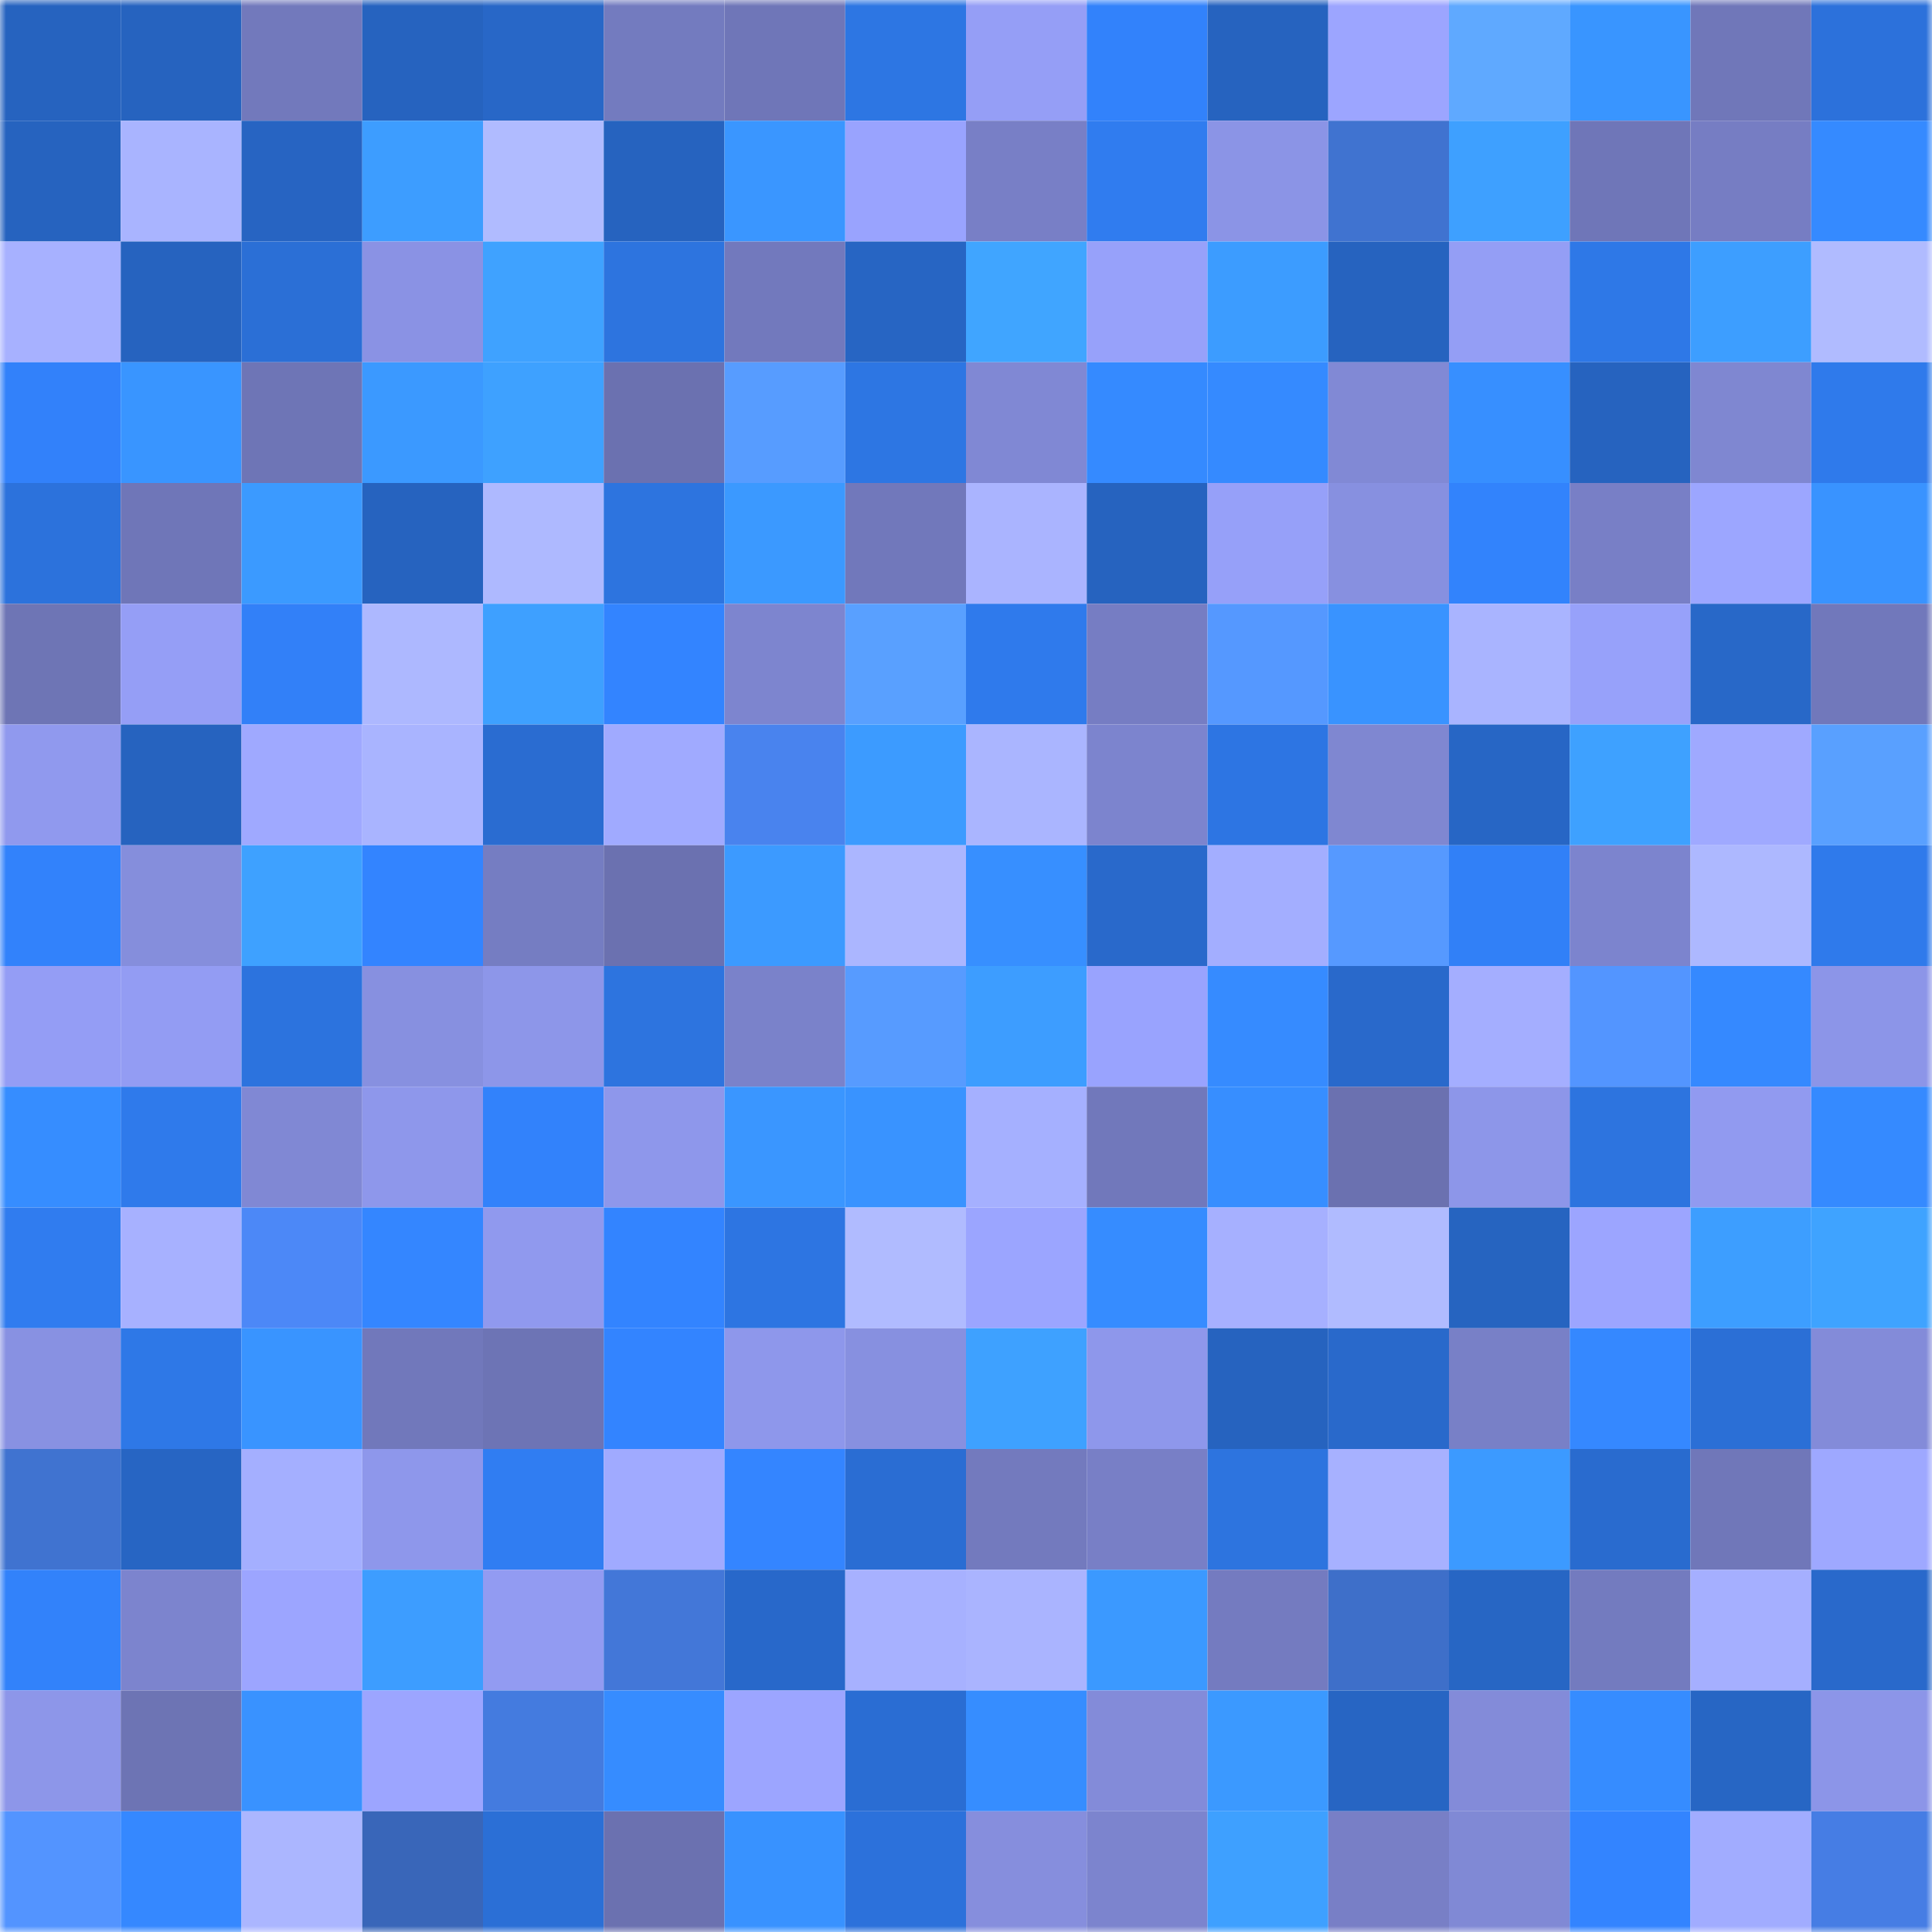 <svg viewBox="0 0 160 160" fill="none" role="img" xmlns="http://www.w3.org/2000/svg" width="240" height="240" name="basenames%2Cdeam0.base.eth"><mask id="1413059516" mask-type="alpha" maskUnits="userSpaceOnUse" x="0" y="0" width="160" height="160"><rect width="160" height="160" fill="#FFFFFF"></rect></mask><g mask="url(#1413059516)"><rect x="0" y="0" width="10" height="10" fill="#2663bf"></rect><rect x="10" y="0" width="10" height="10" fill="#2663bf"></rect><rect x="20" y="0" width="10" height="10" fill="#7279bc"></rect><rect x="30" y="0" width="10" height="10" fill="#2663bf"></rect><rect x="40" y="0" width="10" height="10" fill="#2867c7"></rect><rect x="50" y="0" width="10" height="10" fill="#737bbf"></rect><rect x="60" y="0" width="10" height="10" fill="#6f76b8"></rect><rect x="70" y="0" width="10" height="10" fill="#2d76e3"></rect><rect x="80" y="0" width="10" height="10" fill="#959ef6"></rect><rect x="90" y="0" width="10" height="10" fill="#3282fb"></rect><rect x="100" y="0" width="10" height="10" fill="#2663bf"></rect><rect x="110" y="0" width="10" height="10" fill="#9ca5ff"></rect><rect x="120" y="0" width="10" height="10" fill="#5fa9ff"></rect><rect x="130" y="0" width="10" height="10" fill="#3995ff"></rect><rect x="140" y="0" width="10" height="10" fill="#7077b9"></rect><rect x="150" y="0" width="10" height="10" fill="#2c71db"></rect><rect x="0" y="10" width="10" height="10" fill="#2663bf"></rect><rect x="10" y="10" width="10" height="10" fill="#a9b4ff"></rect><rect x="20" y="10" width="10" height="10" fill="#2764c2"></rect><rect x="30" y="10" width="10" height="10" fill="#3d9dff"></rect><rect x="40" y="10" width="10" height="10" fill="#b0bbff"></rect><rect x="50" y="10" width="10" height="10" fill="#2663bf"></rect><rect x="60" y="10" width="10" height="10" fill="#3a96ff"></rect><rect x="70" y="10" width="10" height="10" fill="#99a3fe"></rect><rect x="80" y="10" width="10" height="10" fill="#787fc6"></rect><rect x="90" y="10" width="10" height="10" fill="#307cef"></rect><rect x="100" y="10" width="10" height="10" fill="#8b94e6"></rect><rect x="110" y="10" width="10" height="10" fill="#4073d0"></rect><rect x="120" y="10" width="10" height="10" fill="#3ea0ff"></rect><rect x="130" y="10" width="10" height="10" fill="#6f76b8"></rect><rect x="140" y="10" width="10" height="10" fill="#767dc3"></rect><rect x="150" y="10" width="10" height="10" fill="#358aff"></rect><rect x="0" y="20" width="10" height="10" fill="#a7b1ff"></rect><rect x="10" y="20" width="10" height="10" fill="#2663bf"></rect><rect x="20" y="20" width="10" height="10" fill="#2b6fd6"></rect><rect x="30" y="20" width="10" height="10" fill="#8a92e4"></rect><rect x="40" y="20" width="10" height="10" fill="#3fa2ff"></rect><rect x="50" y="20" width="10" height="10" fill="#2d74df"></rect><rect x="60" y="20" width="10" height="10" fill="#7279bd"></rect><rect x="70" y="20" width="10" height="10" fill="#2765c3"></rect><rect x="80" y="20" width="10" height="10" fill="#40a5ff"></rect><rect x="90" y="20" width="10" height="10" fill="#97a1fa"></rect><rect x="100" y="20" width="10" height="10" fill="#3c9cff"></rect><rect x="110" y="20" width="10" height="10" fill="#2663bf"></rect><rect x="120" y="20" width="10" height="10" fill="#949ef5"></rect><rect x="130" y="20" width="10" height="10" fill="#2e78e7"></rect><rect x="140" y="20" width="10" height="10" fill="#3d9eff"></rect><rect x="150" y="20" width="10" height="10" fill="#b0bbff"></rect><rect x="0" y="30" width="10" height="10" fill="#3281fa"></rect><rect x="10" y="30" width="10" height="10" fill="#3995ff"></rect><rect x="20" y="30" width="10" height="10" fill="#6e75b6"></rect><rect x="30" y="30" width="10" height="10" fill="#3b99ff"></rect><rect x="40" y="30" width="10" height="10" fill="#3ea1ff"></rect><rect x="50" y="30" width="10" height="10" fill="#6b71b0"></rect><rect x="60" y="30" width="10" height="10" fill="#579cff"></rect><rect x="70" y="30" width="10" height="10" fill="#2d76e3"></rect><rect x="80" y="30" width="10" height="10" fill="#8088d4"></rect><rect x="90" y="30" width="10" height="10" fill="#358aff"></rect><rect x="100" y="30" width="10" height="10" fill="#358aff"></rect><rect x="110" y="30" width="10" height="10" fill="#8189d5"></rect><rect x="120" y="30" width="10" height="10" fill="#378fff"></rect><rect x="130" y="30" width="10" height="10" fill="#2663bf"></rect><rect x="140" y="30" width="10" height="10" fill="#7f87d1"></rect><rect x="150" y="30" width="10" height="10" fill="#2f7aeb"></rect><rect x="0" y="40" width="10" height="10" fill="#2c72dc"></rect><rect x="10" y="40" width="10" height="10" fill="#6f76b8"></rect><rect x="20" y="40" width="10" height="10" fill="#3b9aff"></rect><rect x="30" y="40" width="10" height="10" fill="#2663bf"></rect><rect x="40" y="40" width="10" height="10" fill="#aeb9ff"></rect><rect x="50" y="40" width="10" height="10" fill="#2d74df"></rect><rect x="60" y="40" width="10" height="10" fill="#3b99ff"></rect><rect x="70" y="40" width="10" height="10" fill="#7178bb"></rect><rect x="80" y="40" width="10" height="10" fill="#aab4ff"></rect><rect x="90" y="40" width="10" height="10" fill="#2663bf"></rect><rect x="100" y="40" width="10" height="10" fill="#96a0f9"></rect><rect x="110" y="40" width="10" height="10" fill="#8790e0"></rect><rect x="120" y="40" width="10" height="10" fill="#3283fc"></rect><rect x="130" y="40" width="10" height="10" fill="#787fc6"></rect><rect x="140" y="40" width="10" height="10" fill="#9ca6ff"></rect><rect x="150" y="40" width="10" height="10" fill="#3993ff"></rect><rect x="0" y="50" width="10" height="10" fill="#6e75b5"></rect><rect x="10" y="50" width="10" height="10" fill="#959ef6"></rect><rect x="20" y="50" width="10" height="10" fill="#3280f8"></rect><rect x="30" y="50" width="10" height="10" fill="#adb8ff"></rect><rect x="40" y="50" width="10" height="10" fill="#3ea0ff"></rect><rect x="50" y="50" width="10" height="10" fill="#3384ff"></rect><rect x="60" y="50" width="10" height="10" fill="#7d85cf"></rect><rect x="70" y="50" width="10" height="10" fill="#59a0ff"></rect><rect x="80" y="50" width="10" height="10" fill="#2f7aec"></rect><rect x="90" y="50" width="10" height="10" fill="#767dc3"></rect><rect x="100" y="50" width="10" height="10" fill="#5598ff"></rect><rect x="110" y="50" width="10" height="10" fill="#3993ff"></rect><rect x="120" y="50" width="10" height="10" fill="#a9b4ff"></rect><rect x="130" y="50" width="10" height="10" fill="#97a1fa"></rect><rect x="140" y="50" width="10" height="10" fill="#2868c8"></rect><rect x="150" y="50" width="10" height="10" fill="#7178bb"></rect><rect x="0" y="60" width="10" height="10" fill="#9099ee"></rect><rect x="10" y="60" width="10" height="10" fill="#2663bf"></rect><rect x="20" y="60" width="10" height="10" fill="#9fa9ff"></rect><rect x="30" y="60" width="10" height="10" fill="#a9b4ff"></rect><rect x="40" y="60" width="10" height="10" fill="#2a6cd1"></rect><rect x="50" y="60" width="10" height="10" fill="#a0aaff"></rect><rect x="60" y="60" width="10" height="10" fill="#4983ee"></rect><rect x="70" y="60" width="10" height="10" fill="#3c9bff"></rect><rect x="80" y="60" width="10" height="10" fill="#aab5ff"></rect><rect x="90" y="60" width="10" height="10" fill="#7c84ce"></rect><rect x="100" y="60" width="10" height="10" fill="#2d75e3"></rect><rect x="110" y="60" width="10" height="10" fill="#7f87d1"></rect><rect x="120" y="60" width="10" height="10" fill="#2766c5"></rect><rect x="130" y="60" width="10" height="10" fill="#3ea1ff"></rect><rect x="140" y="60" width="10" height="10" fill="#9fa9ff"></rect><rect x="150" y="60" width="10" height="10" fill="#59a0ff"></rect><rect x="0" y="70" width="10" height="10" fill="#3282fb"></rect><rect x="10" y="70" width="10" height="10" fill="#858edc"></rect><rect x="20" y="70" width="10" height="10" fill="#3ea1ff"></rect><rect x="30" y="70" width="10" height="10" fill="#3384ff"></rect><rect x="40" y="70" width="10" height="10" fill="#757dc2"></rect><rect x="50" y="70" width="10" height="10" fill="#6b71b0"></rect><rect x="60" y="70" width="10" height="10" fill="#3c9aff"></rect><rect x="70" y="70" width="10" height="10" fill="#abb6ff"></rect><rect x="80" y="70" width="10" height="10" fill="#378fff"></rect><rect x="90" y="70" width="10" height="10" fill="#2969cb"></rect><rect x="100" y="70" width="10" height="10" fill="#a3aeff"></rect><rect x="110" y="70" width="10" height="10" fill="#5699ff"></rect><rect x="120" y="70" width="10" height="10" fill="#3180f7"></rect><rect x="130" y="70" width="10" height="10" fill="#7c84ce"></rect><rect x="140" y="70" width="10" height="10" fill="#adb8ff"></rect><rect x="150" y="70" width="10" height="10" fill="#2f7aeb"></rect><rect x="0" y="80" width="10" height="10" fill="#949df5"></rect><rect x="10" y="80" width="10" height="10" fill="#939cf3"></rect><rect x="20" y="80" width="10" height="10" fill="#2c73de"></rect><rect x="30" y="80" width="10" height="10" fill="#8790e0"></rect><rect x="40" y="80" width="10" height="10" fill="#8d96e9"></rect><rect x="50" y="80" width="10" height="10" fill="#2d74df"></rect><rect x="60" y="80" width="10" height="10" fill="#7a82ca"></rect><rect x="70" y="80" width="10" height="10" fill="#579bff"></rect><rect x="80" y="80" width="10" height="10" fill="#3d9dff"></rect><rect x="90" y="80" width="10" height="10" fill="#99a3fe"></rect><rect x="100" y="80" width="10" height="10" fill="#368bff"></rect><rect x="110" y="80" width="10" height="10" fill="#2969cb"></rect><rect x="120" y="80" width="10" height="10" fill="#a4aeff"></rect><rect x="130" y="80" width="10" height="10" fill="#5395ff"></rect><rect x="140" y="80" width="10" height="10" fill="#3589ff"></rect><rect x="150" y="80" width="10" height="10" fill="#8c95e8"></rect><rect x="0" y="90" width="10" height="10" fill="#368dff"></rect><rect x="10" y="90" width="10" height="10" fill="#2f7aeb"></rect><rect x="20" y="90" width="10" height="10" fill="#8088d4"></rect><rect x="30" y="90" width="10" height="10" fill="#8e97eb"></rect><rect x="40" y="90" width="10" height="10" fill="#3282fb"></rect><rect x="50" y="90" width="10" height="10" fill="#8e97eb"></rect><rect x="60" y="90" width="10" height="10" fill="#3a96ff"></rect><rect x="70" y="90" width="10" height="10" fill="#3993ff"></rect><rect x="80" y="90" width="10" height="10" fill="#a5b0ff"></rect><rect x="90" y="90" width="10" height="10" fill="#7178bb"></rect><rect x="100" y="90" width="10" height="10" fill="#378eff"></rect><rect x="110" y="90" width="10" height="10" fill="#6b71b0"></rect><rect x="120" y="90" width="10" height="10" fill="#8d96e9"></rect><rect x="130" y="90" width="10" height="10" fill="#2d74df"></rect><rect x="140" y="90" width="10" height="10" fill="#919af0"></rect><rect x="150" y="90" width="10" height="10" fill="#358aff"></rect><rect x="0" y="100" width="10" height="10" fill="#307cef"></rect><rect x="10" y="100" width="10" height="10" fill="#a7b1ff"></rect><rect x="20" y="100" width="10" height="10" fill="#4c88f7"></rect><rect x="30" y="100" width="10" height="10" fill="#3486ff"></rect><rect x="40" y="100" width="10" height="10" fill="#9099ee"></rect><rect x="50" y="100" width="10" height="10" fill="#3384ff"></rect><rect x="60" y="100" width="10" height="10" fill="#2d75e2"></rect><rect x="70" y="100" width="10" height="10" fill="#b0bbff"></rect><rect x="80" y="100" width="10" height="10" fill="#9ba5ff"></rect><rect x="90" y="100" width="10" height="10" fill="#368cff"></rect><rect x="100" y="100" width="10" height="10" fill="#a6b0ff"></rect><rect x="110" y="100" width="10" height="10" fill="#b0bbff"></rect><rect x="120" y="100" width="10" height="10" fill="#2664c0"></rect><rect x="130" y="100" width="10" height="10" fill="#9ca5ff"></rect><rect x="140" y="100" width="10" height="10" fill="#3d9eff"></rect><rect x="150" y="100" width="10" height="10" fill="#3fa3ff"></rect><rect x="0" y="110" width="10" height="10" fill="#8891e2"></rect><rect x="10" y="110" width="10" height="10" fill="#2e78e7"></rect><rect x="20" y="110" width="10" height="10" fill="#3994ff"></rect><rect x="30" y="110" width="10" height="10" fill="#7178bb"></rect><rect x="40" y="110" width="10" height="10" fill="#6d74b5"></rect><rect x="50" y="110" width="10" height="10" fill="#3384ff"></rect><rect x="60" y="110" width="10" height="10" fill="#8e97eb"></rect><rect x="70" y="110" width="10" height="10" fill="#8790e0"></rect><rect x="80" y="110" width="10" height="10" fill="#3ea1ff"></rect><rect x="90" y="110" width="10" height="10" fill="#8e97eb"></rect><rect x="100" y="110" width="10" height="10" fill="#2663bf"></rect><rect x="110" y="110" width="10" height="10" fill="#2969cb"></rect><rect x="120" y="110" width="10" height="10" fill="#7880c7"></rect><rect x="130" y="110" width="10" height="10" fill="#3588ff"></rect><rect x="140" y="110" width="10" height="10" fill="#2b6fd6"></rect><rect x="150" y="110" width="10" height="10" fill="#838bd9"></rect><rect x="0" y="120" width="10" height="10" fill="#4073d0"></rect><rect x="10" y="120" width="10" height="10" fill="#2765c3"></rect><rect x="20" y="120" width="10" height="10" fill="#a4afff"></rect><rect x="30" y="120" width="10" height="10" fill="#8e97eb"></rect><rect x="40" y="120" width="10" height="10" fill="#307df2"></rect><rect x="50" y="120" width="10" height="10" fill="#a0aaff"></rect><rect x="60" y="120" width="10" height="10" fill="#3485ff"></rect><rect x="70" y="120" width="10" height="10" fill="#2a6dd3"></rect><rect x="80" y="120" width="10" height="10" fill="#737abe"></rect><rect x="90" y="120" width="10" height="10" fill="#787fc6"></rect><rect x="100" y="120" width="10" height="10" fill="#2d74df"></rect><rect x="110" y="120" width="10" height="10" fill="#a7b1ff"></rect><rect x="120" y="120" width="10" height="10" fill="#3c9aff"></rect><rect x="130" y="120" width="10" height="10" fill="#296bcf"></rect><rect x="140" y="120" width="10" height="10" fill="#7077b9"></rect><rect x="150" y="120" width="10" height="10" fill="#9ea8ff"></rect><rect x="0" y="130" width="10" height="10" fill="#3282fa"></rect><rect x="10" y="130" width="10" height="10" fill="#7c84ce"></rect><rect x="20" y="130" width="10" height="10" fill="#9ca5ff"></rect><rect x="30" y="130" width="10" height="10" fill="#3d9dff"></rect><rect x="40" y="130" width="10" height="10" fill="#929bf2"></rect><rect x="50" y="130" width="10" height="10" fill="#4377d8"></rect><rect x="60" y="130" width="10" height="10" fill="#2868ca"></rect><rect x="70" y="130" width="10" height="10" fill="#a7b1ff"></rect><rect x="80" y="130" width="10" height="10" fill="#aab4ff"></rect><rect x="90" y="130" width="10" height="10" fill="#3b99ff"></rect><rect x="100" y="130" width="10" height="10" fill="#747bc0"></rect><rect x="110" y="130" width="10" height="10" fill="#3e6fc9"></rect><rect x="120" y="130" width="10" height="10" fill="#2766c4"></rect><rect x="130" y="130" width="10" height="10" fill="#737bbf"></rect><rect x="140" y="130" width="10" height="10" fill="#a5afff"></rect><rect x="150" y="130" width="10" height="10" fill="#2969cb"></rect><rect x="0" y="140" width="10" height="10" fill="#8d96e9"></rect><rect x="10" y="140" width="10" height="10" fill="#6d74b4"></rect><rect x="20" y="140" width="10" height="10" fill="#3992ff"></rect><rect x="30" y="140" width="10" height="10" fill="#9ca5ff"></rect><rect x="40" y="140" width="10" height="10" fill="#447bdf"></rect><rect x="50" y="140" width="10" height="10" fill="#368cff"></rect><rect x="60" y="140" width="10" height="10" fill="#9ca5ff"></rect><rect x="70" y="140" width="10" height="10" fill="#2a6dd3"></rect><rect x="80" y="140" width="10" height="10" fill="#368dff"></rect><rect x="90" y="140" width="10" height="10" fill="#838bd9"></rect><rect x="100" y="140" width="10" height="10" fill="#3b99ff"></rect><rect x="110" y="140" width="10" height="10" fill="#2765c3"></rect><rect x="120" y="140" width="10" height="10" fill="#838bd9"></rect><rect x="130" y="140" width="10" height="10" fill="#368cff"></rect><rect x="140" y="140" width="10" height="10" fill="#2766c4"></rect><rect x="150" y="140" width="10" height="10" fill="#8c95e8"></rect><rect x="0" y="150" width="10" height="10" fill="#5394ff"></rect><rect x="10" y="150" width="10" height="10" fill="#3588ff"></rect><rect x="20" y="150" width="10" height="10" fill="#abb6ff"></rect><rect x="30" y="150" width="10" height="10" fill="#3966b9"></rect><rect x="40" y="150" width="10" height="10" fill="#2b6fd6"></rect><rect x="50" y="150" width="10" height="10" fill="#6b71b0"></rect><rect x="60" y="150" width="10" height="10" fill="#3892ff"></rect><rect x="70" y="150" width="10" height="10" fill="#2c71db"></rect><rect x="80" y="150" width="10" height="10" fill="#868edd"></rect><rect x="90" y="150" width="10" height="10" fill="#7c84ce"></rect><rect x="100" y="150" width="10" height="10" fill="#3ea0ff"></rect><rect x="110" y="150" width="10" height="10" fill="#787fc6"></rect><rect x="120" y="150" width="10" height="10" fill="#8089d5"></rect><rect x="130" y="150" width="10" height="10" fill="#3384ff"></rect><rect x="140" y="150" width="10" height="10" fill="#a1acff"></rect><rect x="150" y="150" width="10" height="10" fill="#467de4"></rect></g></svg>